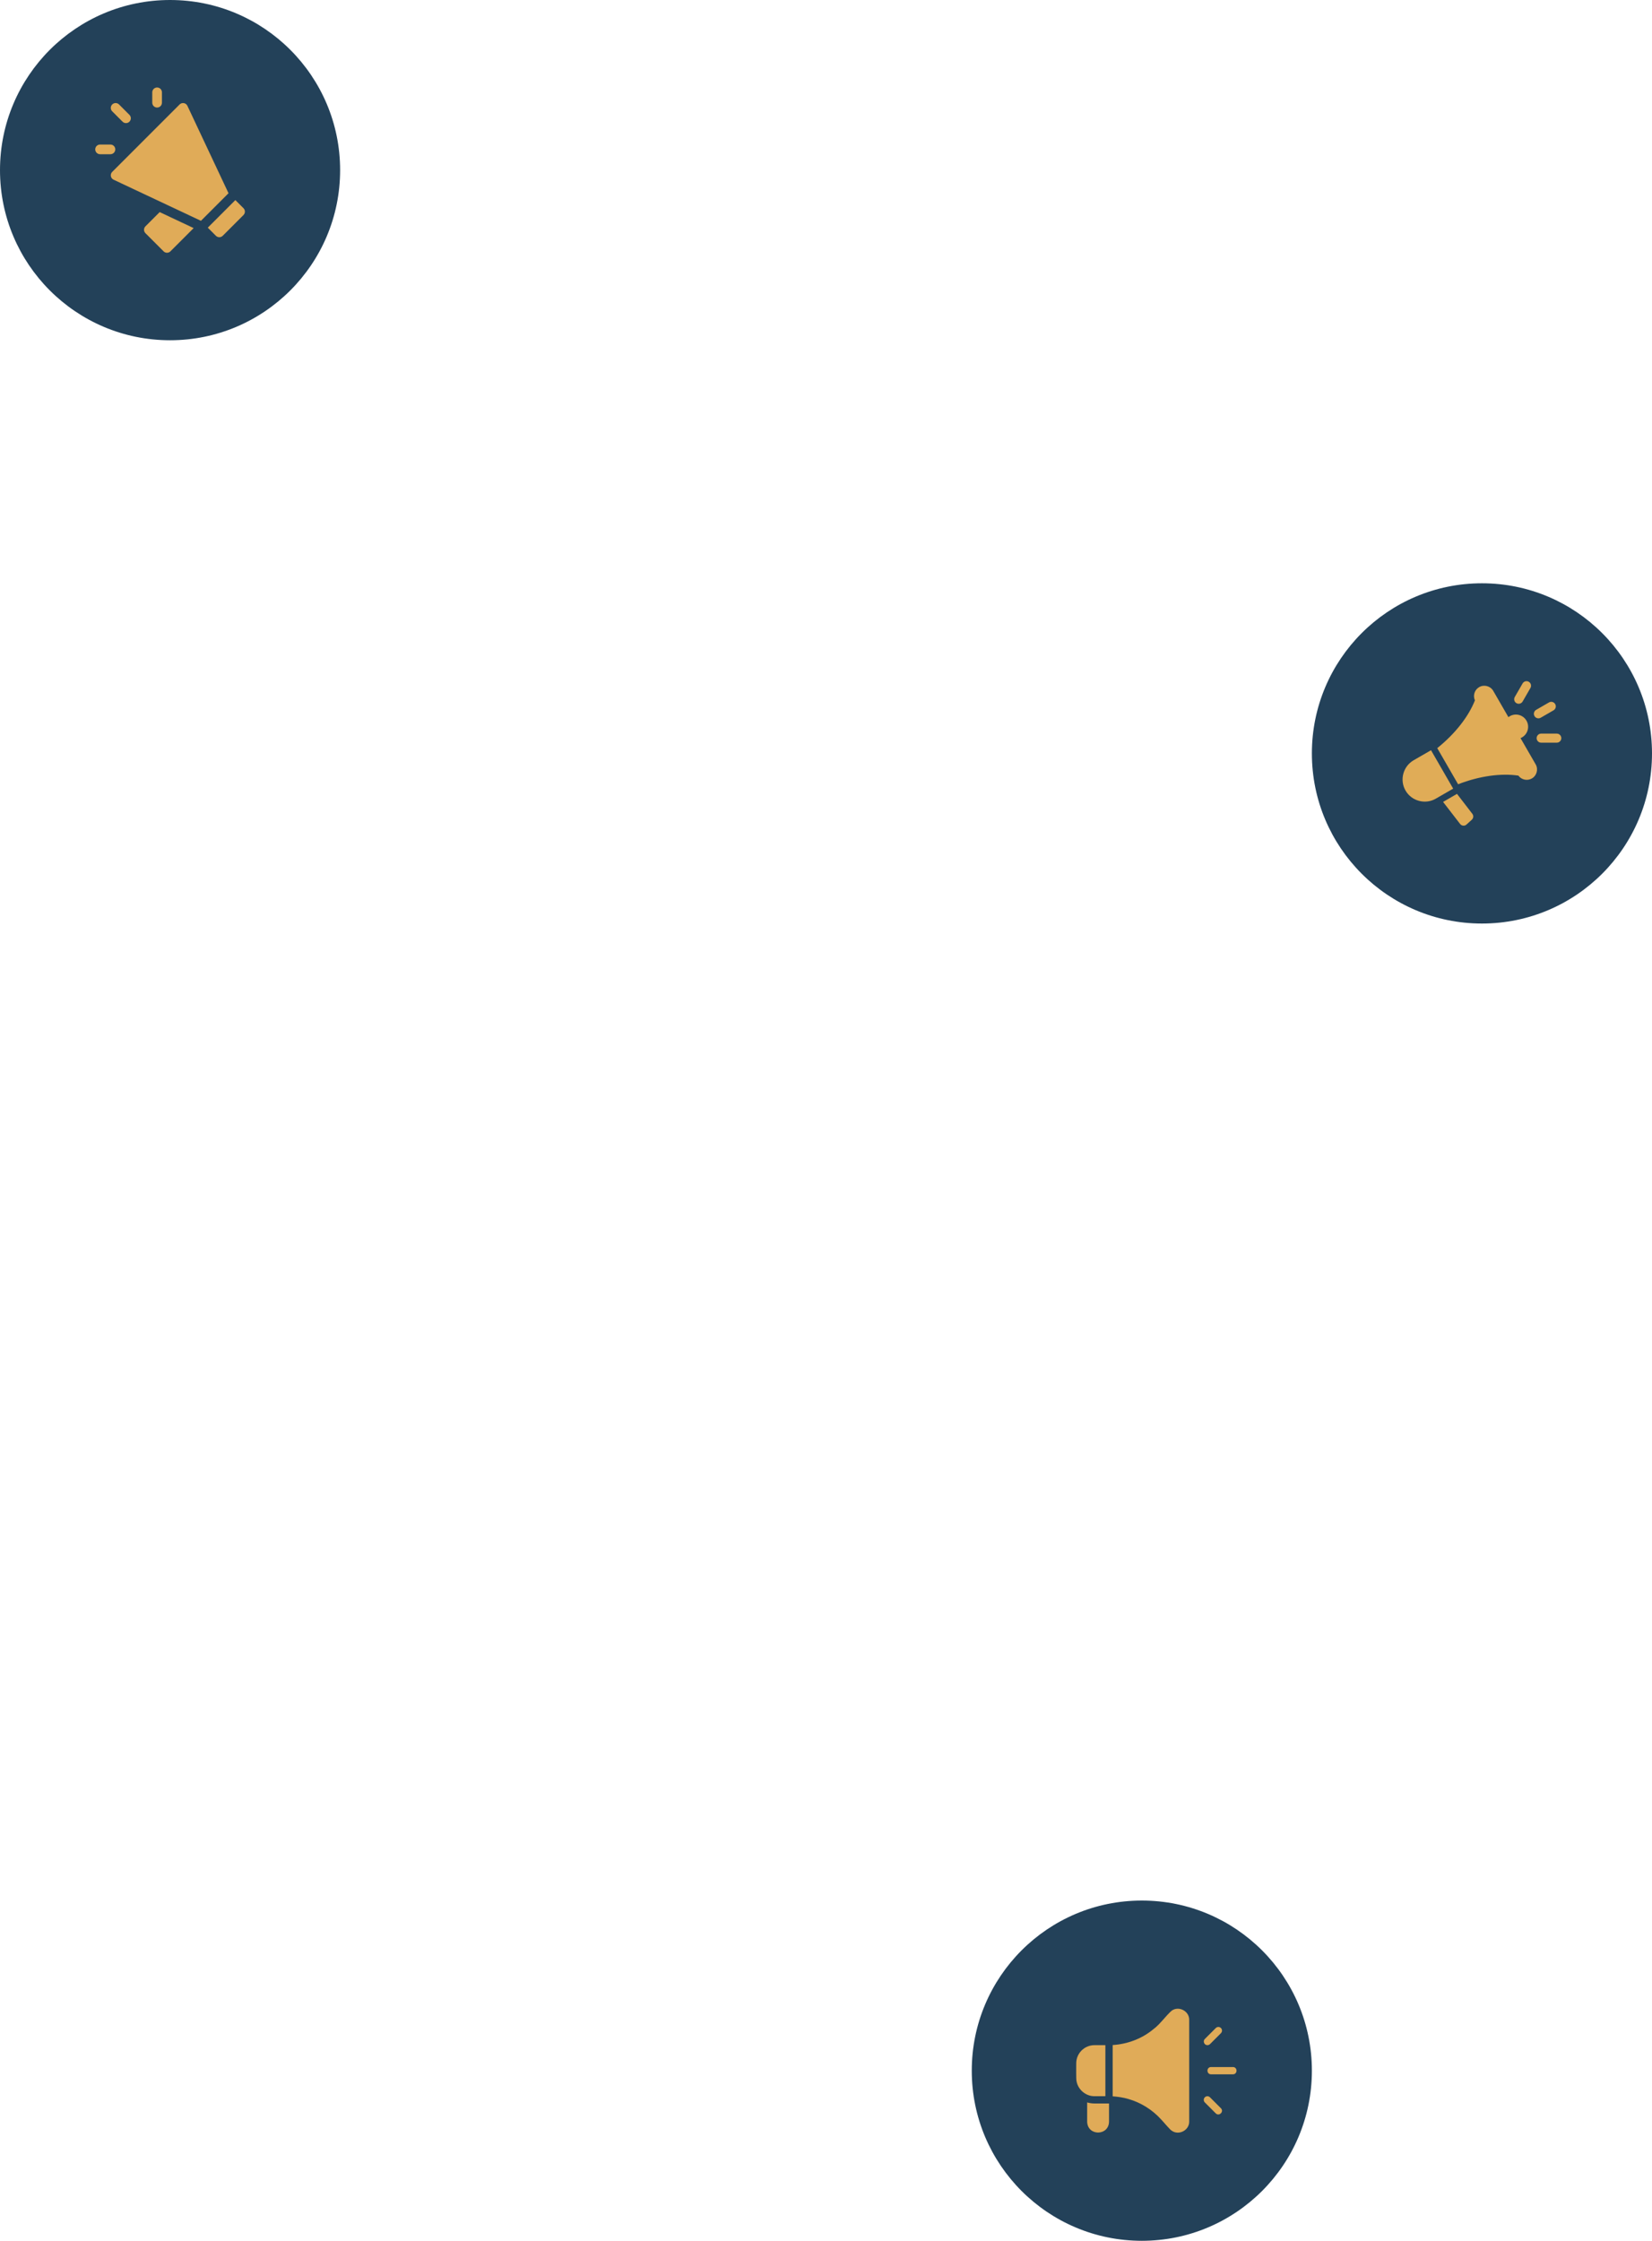 <svg width="340" height="461" viewBox="0 0 340 461" fill="none" xmlns="http://www.w3.org/2000/svg">
<circle cx="305" cy="155" r="35" fill="#234159"/>
<path fill-rule="evenodd" clip-rule="evenodd" d="M299.867 163.324L303.025 167.428C303.311 167.801 303.261 168.328 302.913 168.644L301.827 169.629C301.633 169.805 301.399 169.884 301.139 169.86C300.878 169.836 300.663 169.717 300.503 169.51L297.002 164.978L299.867 163.324ZM317.19 152.791H320.406C320.921 152.791 321.337 152.37 321.336 151.857C321.335 151.342 320.915 150.926 320.402 150.926H317.185C316.671 150.926 316.255 151.347 316.256 151.86C316.257 152.375 316.676 152.791 317.19 152.791ZM313.372 144.322L314.98 141.537C315.237 141.092 315.087 140.521 314.642 140.263C314.198 140.005 313.626 140.155 313.369 140.601L311.76 143.386C311.503 143.831 311.654 144.402 312.099 144.66C312.543 144.918 313.115 144.768 313.372 144.322ZM317.093 147.659L319.734 146.134C320.182 145.875 320.336 145.302 320.077 144.854C319.818 144.406 319.245 144.252 318.797 144.511L316.156 146.036C315.708 146.294 315.555 146.867 315.813 147.316C316.072 147.764 316.645 147.917 317.093 147.659ZM312.941 151.853L316.055 157.248C316.64 158.261 316.289 159.568 315.277 160.152C314.332 160.698 313.13 160.429 312.499 159.568H312.499C309.051 159.044 304.561 159.607 300.095 161.348L295.802 153.912C299.544 150.919 302.286 147.33 303.555 144.083L303.555 144.083C303.109 143.101 303.476 141.912 304.428 141.362C305.441 140.777 306.748 141.128 307.333 142.14L310.447 147.535C310.536 147.466 310.63 147.403 310.73 147.345C311.933 146.65 313.472 147.063 314.167 148.266C314.862 149.47 314.449 151.009 313.246 151.703C313.146 151.761 313.044 151.811 312.941 151.853ZM299.016 162.134L294.518 154.343L290.941 156.408C288.769 157.662 288.017 160.467 289.272 162.639L289.272 162.64C290.526 164.812 293.331 165.564 295.503 164.309L299.08 162.245L299.016 162.134Z" fill="#E0AC57"/>
<circle cx="35" cy="35" r="35" fill="#234159"/>
<path d="M25.227 25.035L23.093 22.902C22.704 22.513 22.704 21.882 23.093 21.493C23.482 21.104 24.113 21.104 24.502 21.493L26.636 23.627C27.025 24.016 27.025 24.646 26.636 25.035C26.247 25.424 25.616 25.424 25.227 25.035Z" fill="#E0AB58"/>
<path d="M20.597 29.736H22.73C23.281 29.736 23.727 30.182 23.727 30.732C23.727 31.282 23.281 31.729 22.73 31.729H20.597C20.047 31.729 19.601 31.282 19.601 30.732C19.601 30.182 20.047 29.736 20.597 29.736Z" fill="#E0AB58"/>
<path d="M32.334 22.126C31.784 22.126 31.338 21.68 31.338 21.13V18.996C31.338 18.446 31.784 18 32.334 18C32.884 18 33.33 18.446 33.33 18.996V21.13C33.33 21.68 32.884 22.126 32.334 22.126Z" fill="#E0AB58"/>
<path d="M50.109 42.831C50.497 43.22 50.498 43.851 50.109 44.24L45.841 48.508C45.452 48.897 44.821 48.897 44.432 48.508L42.763 46.838L48.44 41.162L50.109 42.831Z" fill="#E0AB58"/>
<path d="M32.863 43.635L39.857 46.926L35.076 51.708C34.687 52.097 34.056 52.097 33.667 51.708L29.933 47.974C29.544 47.584 29.544 46.954 29.933 46.565L32.863 43.635Z" fill="#E0AB58"/>
<path d="M36.964 21.493C37.194 21.264 37.52 21.16 37.84 21.216C38.159 21.272 38.432 21.48 38.57 21.773L47.031 39.754L41.355 45.43L23.374 36.969C23.081 36.83 22.873 36.558 22.817 36.239C22.762 35.919 22.865 35.592 23.094 35.363L36.964 21.493Z" fill="#E0AB58"/>
<circle cx="235" cy="426" r="35" fill="#234159"/>
<path d="M249.251 426.75H253.751C254.733 426.742 254.733 425.257 253.751 425.25H249.251C248.268 425.257 248.268 426.742 249.251 426.75Z" fill="#E0AB58"/>
<path d="M248.5 420.75C248.695 420.75 248.882 420.675 249.032 420.533L251.282 418.283C251.575 417.99 251.575 417.518 251.282 417.225C250.99 416.933 250.517 416.933 250.225 417.225L247.975 419.475C247.495 419.918 247.855 420.773 248.5 420.75Z" fill="#E0AB58"/>
<path d="M250.217 434.783C250.915 435.473 251.972 434.415 251.275 433.725L249.025 431.475C248.732 431.183 248.26 431.183 247.967 431.475C247.675 431.768 247.675 432.24 247.967 432.533L250.217 434.783Z" fill="#E0AB58"/>
<path d="M238.96 436.021C239.223 436.268 240.842 438.218 241.165 438.353C242.62 439.396 244.802 438.241 244.75 436.441V415.561C244.802 413.746 242.583 412.591 241.128 413.671C239.965 414.683 238.682 416.521 237.43 417.421C235.082 419.408 232.06 420.533 229 420.728V431.273C230.102 431.363 231.205 431.513 232.263 431.836C234.828 432.571 237.168 434.048 238.96 436.021Z" fill="#E0AB58"/>
<path d="M221.567 428.175C221.875 429.915 223.472 431.265 225.25 431.25H227.5V420.75H225.25C223.18 420.75 221.5 422.43 221.5 424.5C221.522 425.025 221.44 427.718 221.567 428.175Z" fill="#E0AB58"/>
<path d="M225.25 432.751C224.725 432.751 224.222 432.668 223.75 432.533V436.501C223.825 439.463 228.175 439.471 228.25 436.501V432.751C227.755 432.751 225.783 432.751 225.25 432.751Z" fill="#E0AB58"/>
</svg>
